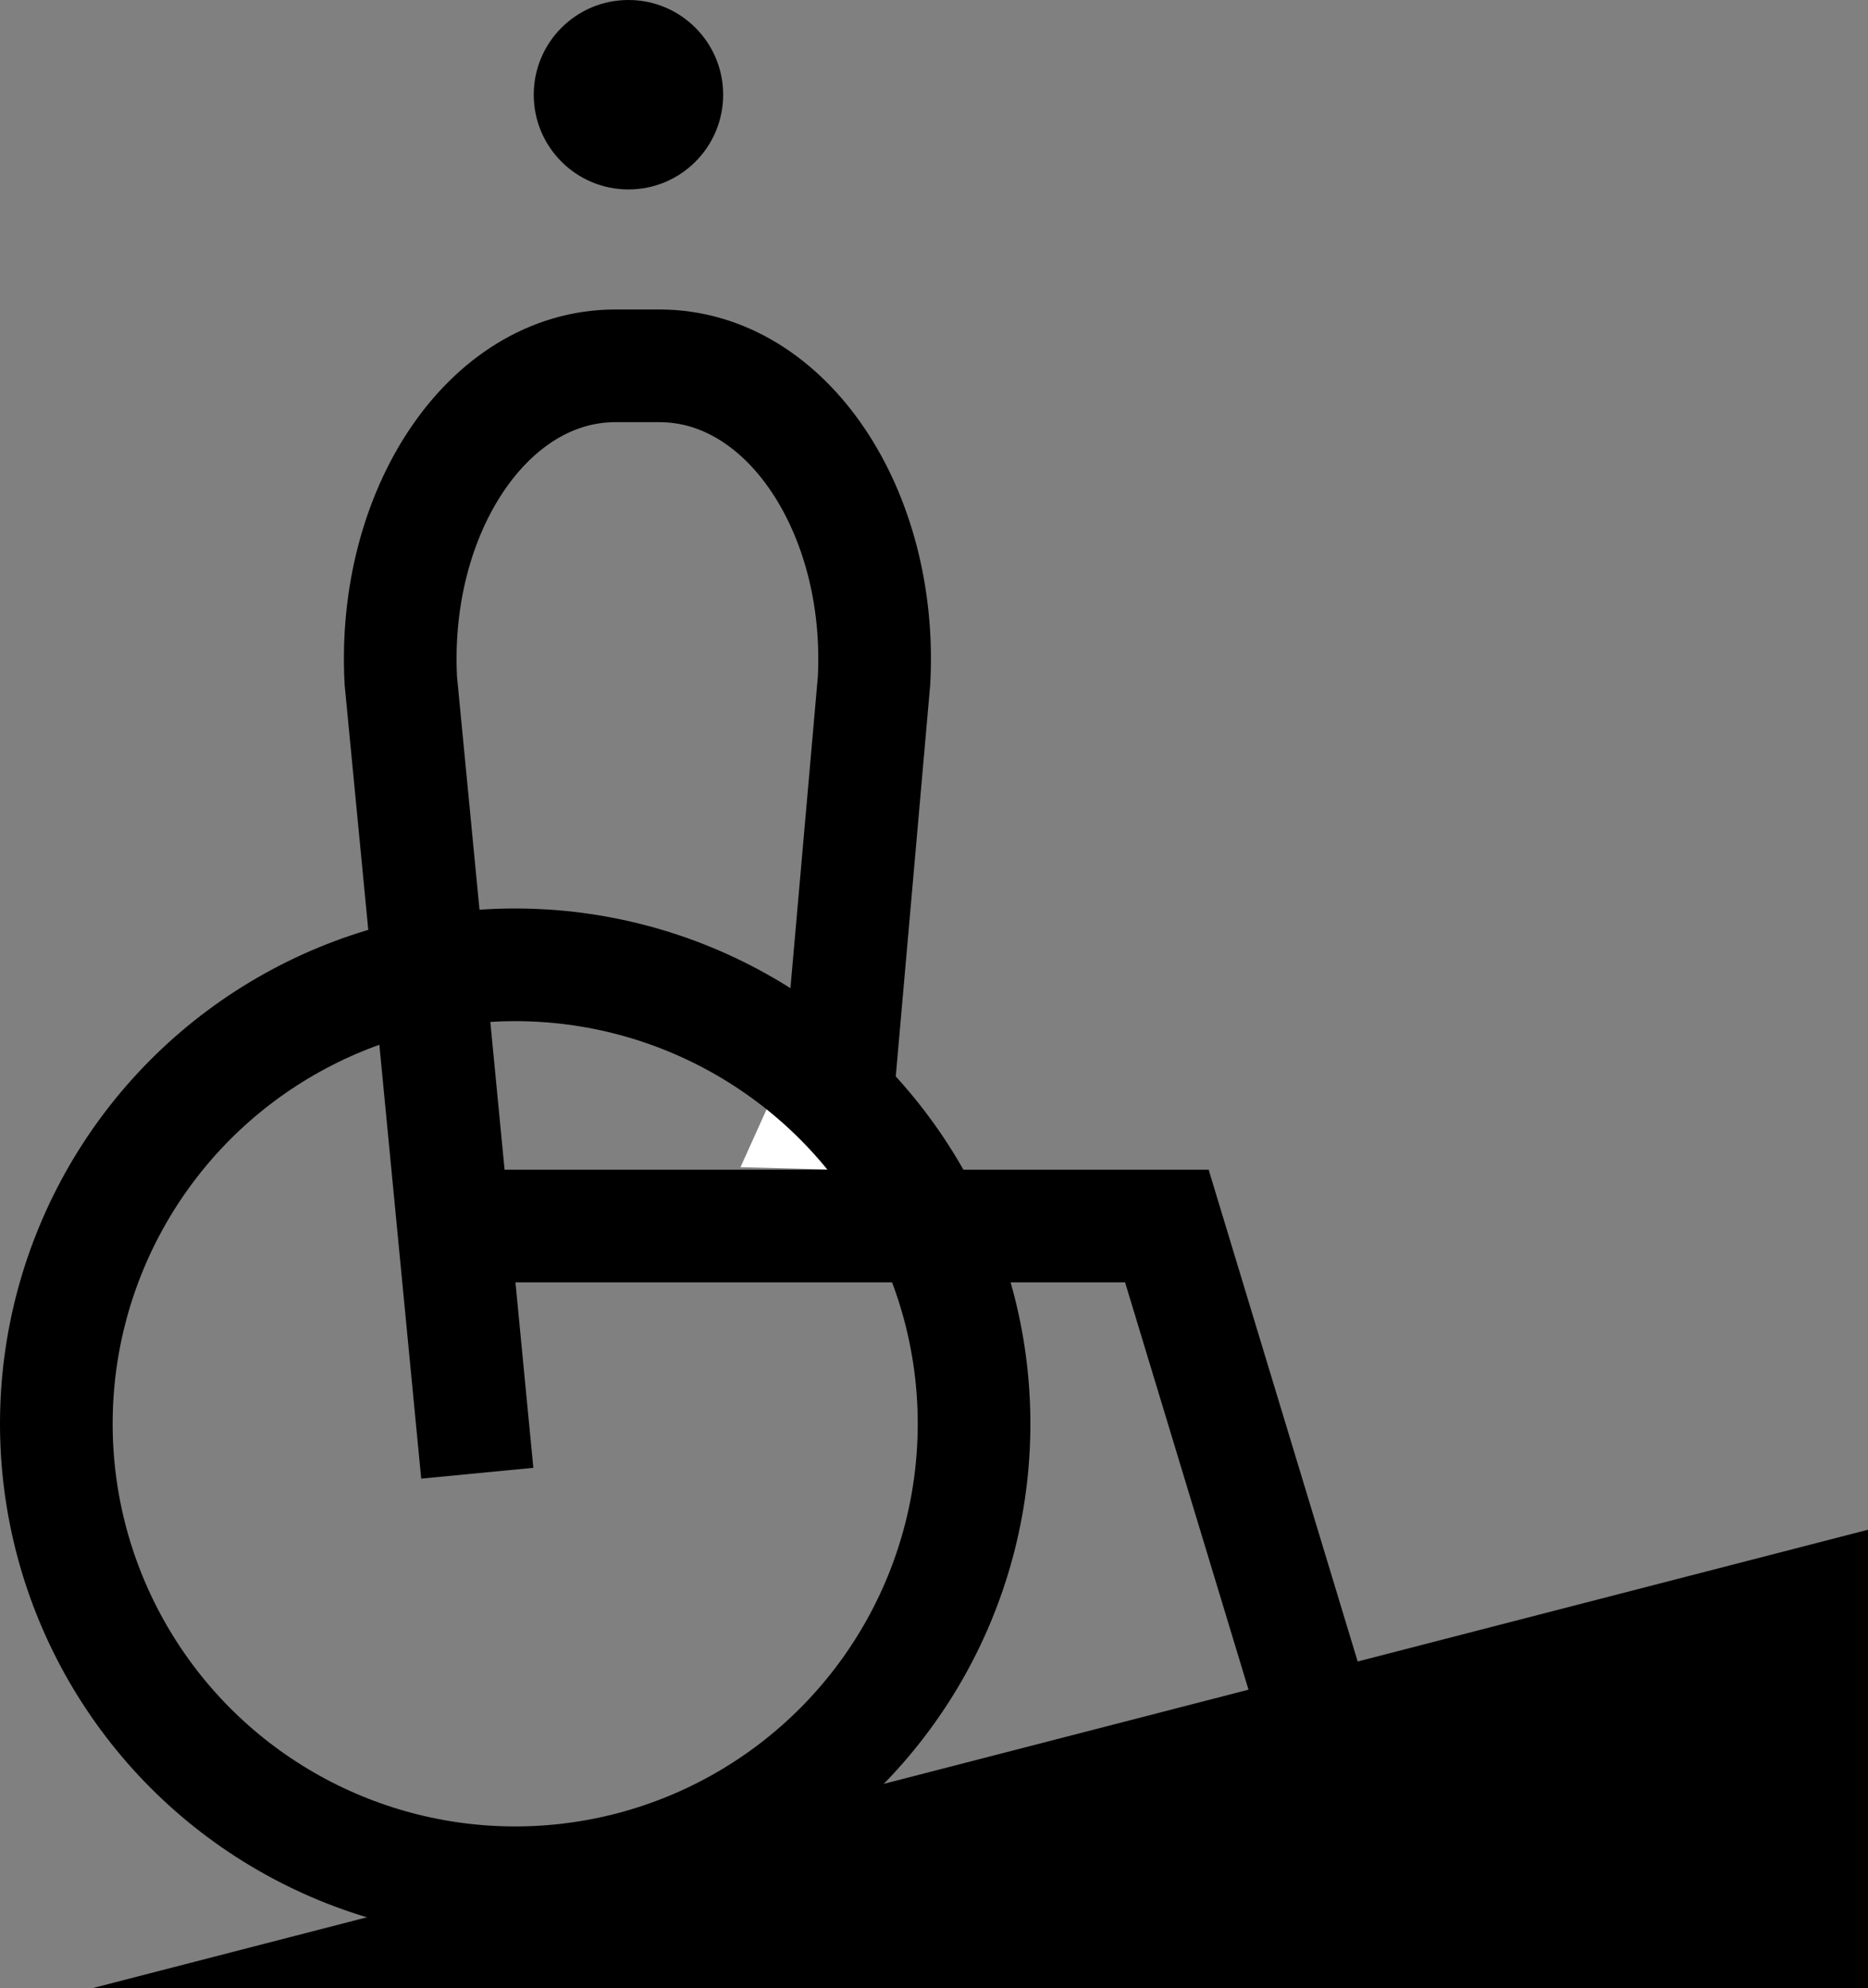 <svg xmlns="http://www.w3.org/2000/svg" width="24.873" height="26.469" viewBox="0 0 24.873 26.469"><rect x="0" y="0" width="24.873" height="26.469" fill="#808080" stroke="none"/><g transform="translate(-292.781 -663.679)"><path d="M294,690.149l23.655-6.106v6.106Z"/><path d="M299.136,683.291l-1.018-10.551c-.12-2.243,1.155-4.191,2.857-4.191h.587c1.7,0,2.977,1.948,2.857,4.191l-.549,6.239" fill="none" stroke="#000" stroke-miterlimit="10" stroke-width="1.5"/><path d="M302.641,679.217l.578-1.282,1.357,1.332" fill="#fff"/><circle cx="6.11" cy="6.11" r="6.11" transform="translate(293.531 676.523)" fill="none" stroke="#000" stroke-linecap="round" stroke-linejoin="round" stroke-width="1.5"/><path d="M298.764,680h9.554l2.651,8.746" fill="none" stroke="#000" stroke-miterlimit="10" stroke-width="1.5"/><circle cx="1.261" cy="1.261" r="1.261" transform="translate(299.888 663.679)"/><line x1="1.936" y1="0.05" transform="translate(302.344 679.564)" fill="#fff"/></g></svg>